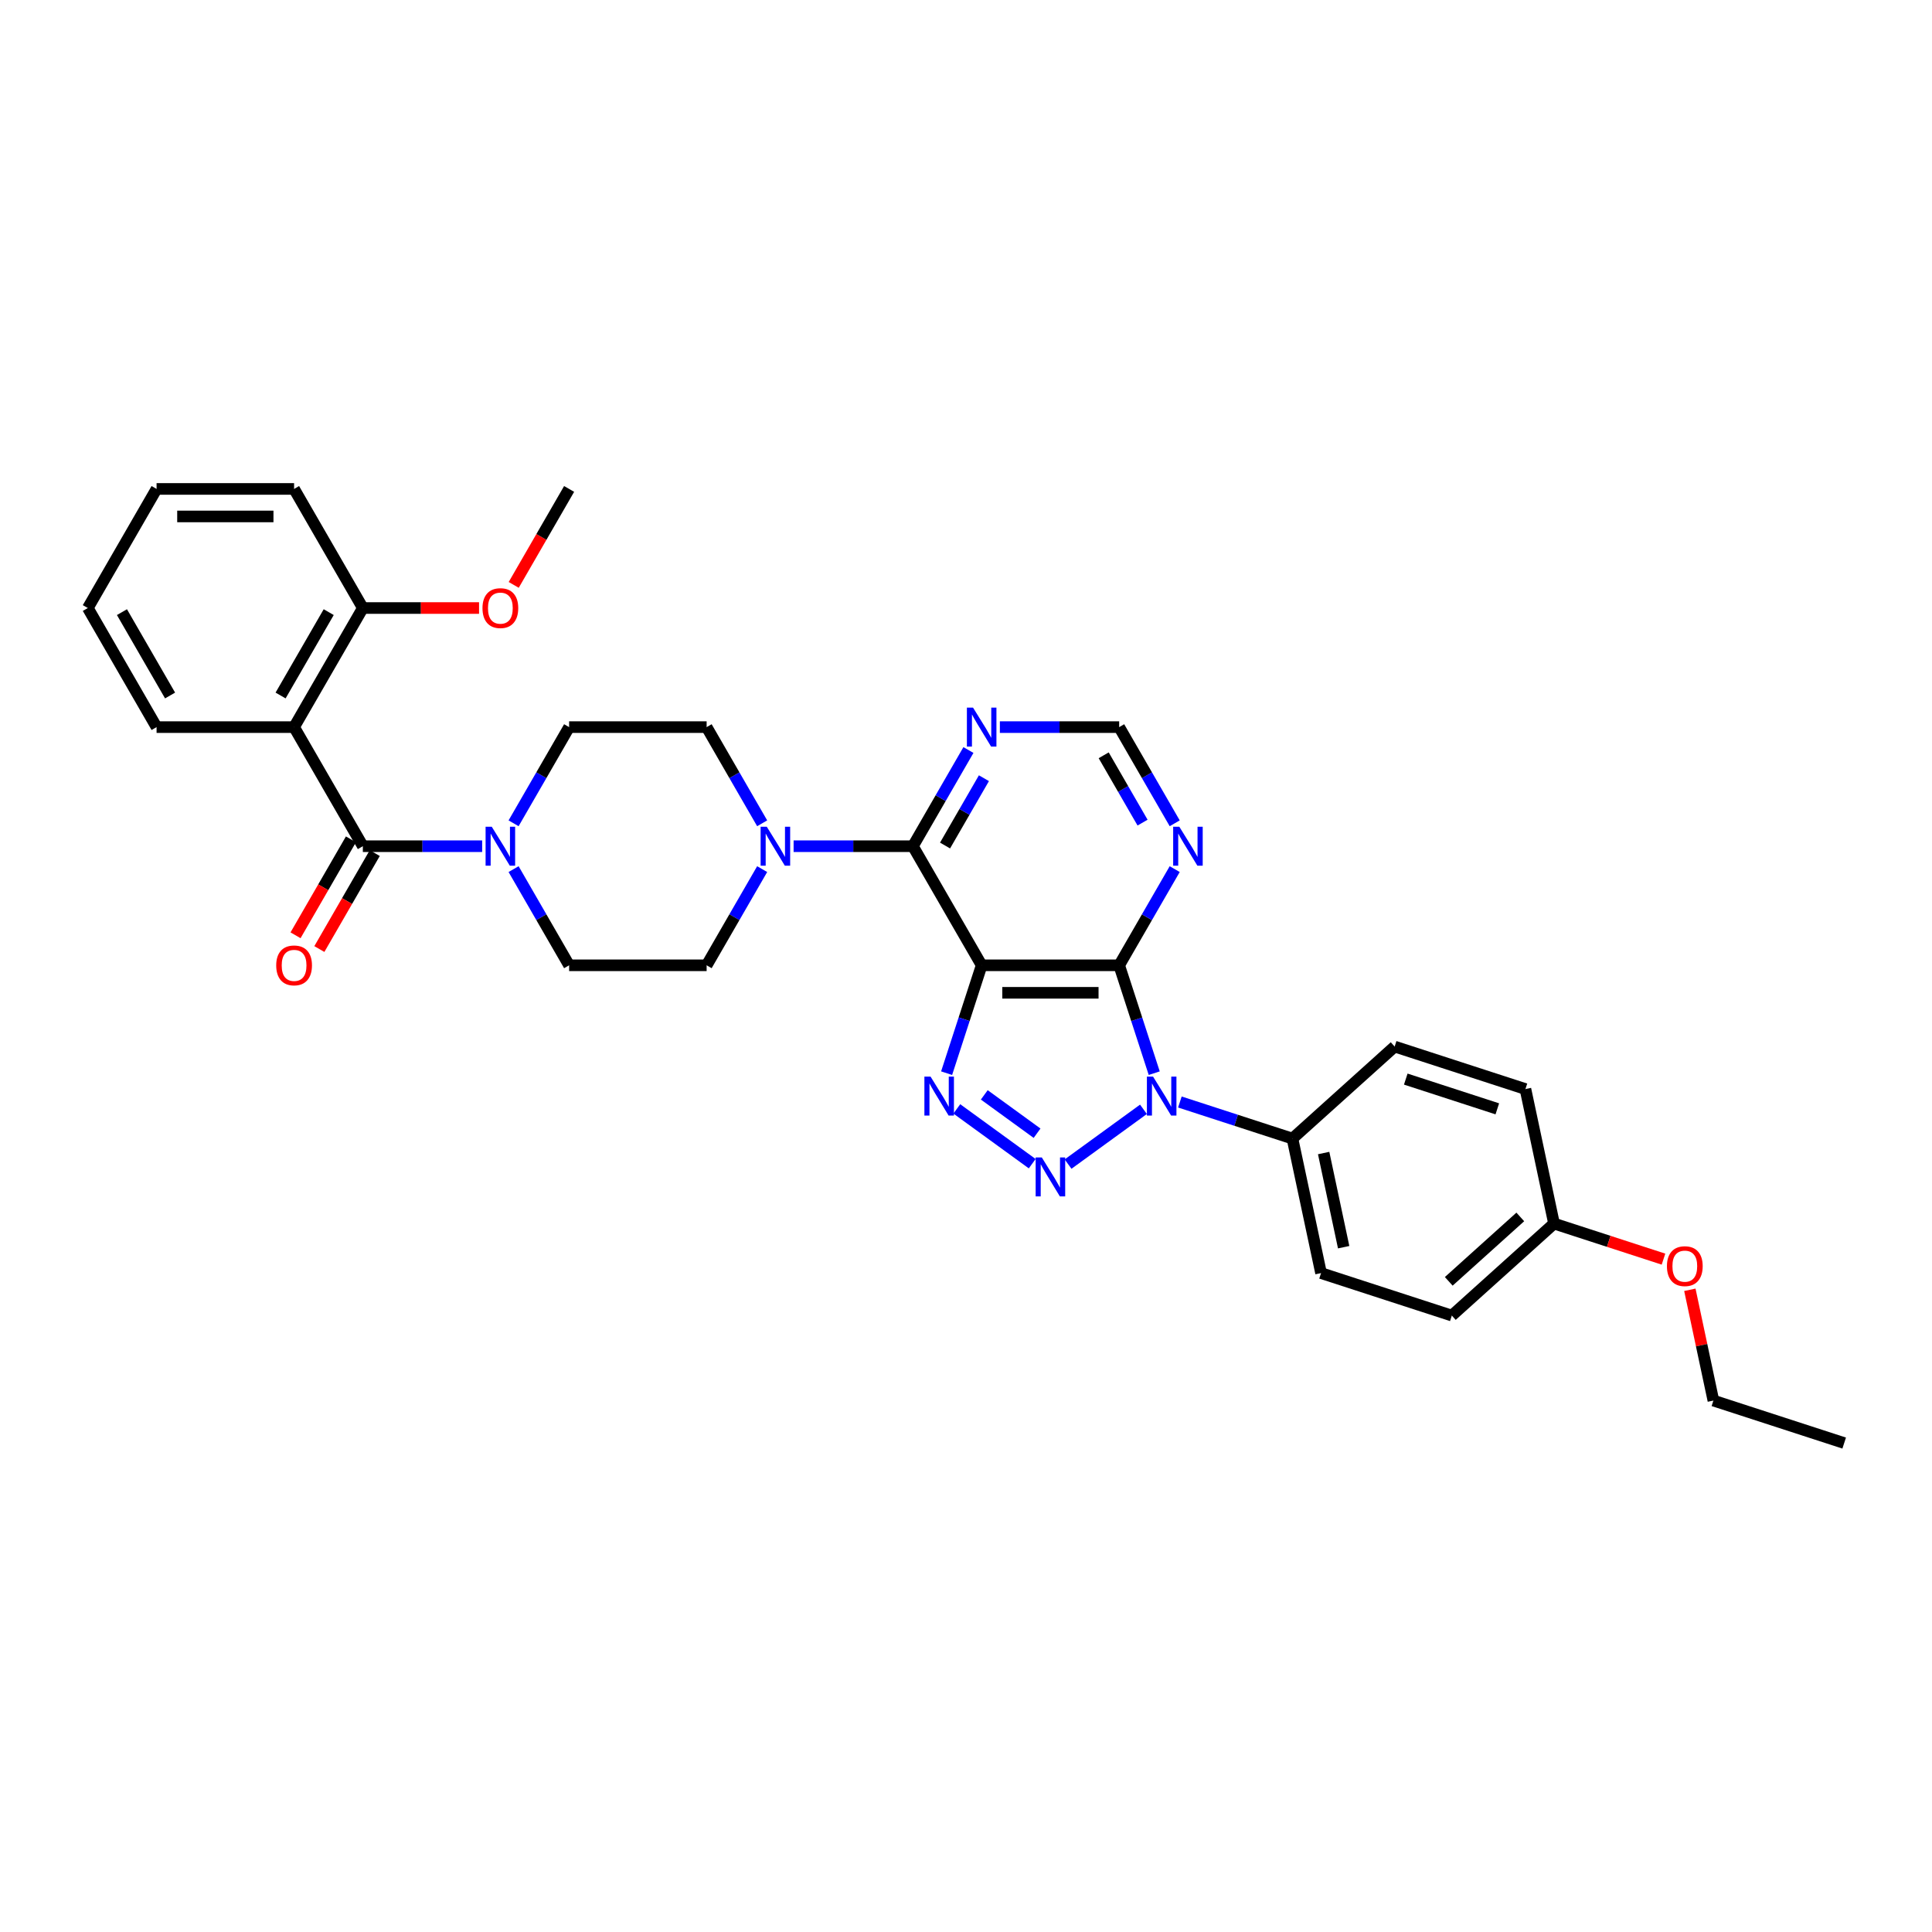 <?xml version='1.0' encoding='iso-8859-1'?>
<svg version='1.1' baseProfile='full'
              xmlns='http://www.w3.org/2000/svg'
                      xmlns:rdkit='http://www.rdkit.org/xml'
                      xmlns:xlink='http://www.w3.org/1999/xlink'
                  xml:space='preserve'
width='1000px' height='1000px' viewBox='0 0 1000 1000'>
<!-- END OF HEADER -->
<rect style='opacity:1.0;fill:#FFFFFF;stroke:none' width='1000' height='1000' x='0' y='0'> </rect>
<path class='bond-0' d='M 591.855,574.178 L 552.828,602.533' style='fill:none;fill-rule:evenodd;stroke:#0000FF;stroke-width:6px;stroke-linecap:butt;stroke-linejoin:miter;stroke-opacity:1' />
<path class='bond-2' d='M 597.426,555.473 L 588.355,527.555' style='fill:none;fill-rule:evenodd;stroke:#0000FF;stroke-width:6px;stroke-linecap:butt;stroke-linejoin:miter;stroke-opacity:1' />
<path class='bond-2' d='M 588.355,527.555 L 579.284,499.637' style='fill:none;fill-rule:evenodd;stroke:#000000;stroke-width:6px;stroke-linecap:butt;stroke-linejoin:miter;stroke-opacity:1' />
<path class='bond-11' d='M 610.703,570.393 L 639.838,579.86' style='fill:none;fill-rule:evenodd;stroke:#0000FF;stroke-width:6px;stroke-linecap:butt;stroke-linejoin:miter;stroke-opacity:1' />
<path class='bond-11' d='M 639.838,579.86 L 668.973,589.326' style='fill:none;fill-rule:evenodd;stroke:#000000;stroke-width:6px;stroke-linecap:butt;stroke-linejoin:miter;stroke-opacity:1' />
<path class='bond-3' d='M 534.271,602.321 L 495.244,573.966' style='fill:none;fill-rule:evenodd;stroke:#0000FF;stroke-width:6px;stroke-linecap:butt;stroke-linejoin:miter;stroke-opacity:1' />
<path class='bond-3' d='M 536.785,586.551 L 509.466,566.703' style='fill:none;fill-rule:evenodd;stroke:#0000FF;stroke-width:6px;stroke-linecap:butt;stroke-linejoin:miter;stroke-opacity:1' />
<path class='bond-1' d='M 508.107,499.637 L 579.284,499.637' style='fill:none;fill-rule:evenodd;stroke:#000000;stroke-width:6px;stroke-linecap:butt;stroke-linejoin:miter;stroke-opacity:1' />
<path class='bond-1' d='M 518.783,513.873 L 568.607,513.873' style='fill:none;fill-rule:evenodd;stroke:#000000;stroke-width:6px;stroke-linecap:butt;stroke-linejoin:miter;stroke-opacity:1' />
<path class='bond-4' d='M 508.107,499.637 L 472.518,437.996' style='fill:none;fill-rule:evenodd;stroke:#000000;stroke-width:6px;stroke-linecap:butt;stroke-linejoin:miter;stroke-opacity:1' />
<path class='bond-33' d='M 508.107,499.637 L 499.036,527.555' style='fill:none;fill-rule:evenodd;stroke:#000000;stroke-width:6px;stroke-linecap:butt;stroke-linejoin:miter;stroke-opacity:1' />
<path class='bond-33' d='M 499.036,527.555 L 489.965,555.473' style='fill:none;fill-rule:evenodd;stroke:#0000FF;stroke-width:6px;stroke-linecap:butt;stroke-linejoin:miter;stroke-opacity:1' />
<path class='bond-9' d='M 579.284,499.637 L 593.655,474.746' style='fill:none;fill-rule:evenodd;stroke:#000000;stroke-width:6px;stroke-linecap:butt;stroke-linejoin:miter;stroke-opacity:1' />
<path class='bond-9' d='M 593.655,474.746 L 608.026,449.854' style='fill:none;fill-rule:evenodd;stroke:#0000FF;stroke-width:6px;stroke-linecap:butt;stroke-linejoin:miter;stroke-opacity:1' />
<path class='bond-8' d='M 472.518,437.996 L 441.641,437.996' style='fill:none;fill-rule:evenodd;stroke:#000000;stroke-width:6px;stroke-linecap:butt;stroke-linejoin:miter;stroke-opacity:1' />
<path class='bond-8' d='M 441.641,437.996 L 410.765,437.996' style='fill:none;fill-rule:evenodd;stroke:#0000FF;stroke-width:6px;stroke-linecap:butt;stroke-linejoin:miter;stroke-opacity:1' />
<path class='bond-35' d='M 472.518,437.996 L 486.889,413.105' style='fill:none;fill-rule:evenodd;stroke:#000000;stroke-width:6px;stroke-linecap:butt;stroke-linejoin:miter;stroke-opacity:1' />
<path class='bond-35' d='M 486.889,413.105 L 501.26,388.213' style='fill:none;fill-rule:evenodd;stroke:#0000FF;stroke-width:6px;stroke-linecap:butt;stroke-linejoin:miter;stroke-opacity:1' />
<path class='bond-35' d='M 489.158,437.646 L 499.217,420.222' style='fill:none;fill-rule:evenodd;stroke:#000000;stroke-width:6px;stroke-linecap:butt;stroke-linejoin:miter;stroke-opacity:1' />
<path class='bond-35' d='M 499.217,420.222 L 509.277,402.798' style='fill:none;fill-rule:evenodd;stroke:#0000FF;stroke-width:6px;stroke-linecap:butt;stroke-linejoin:miter;stroke-opacity:1' />
<path class='bond-5' d='M 187.809,437.996 L 218.686,437.996' style='fill:none;fill-rule:evenodd;stroke:#000000;stroke-width:6px;stroke-linecap:butt;stroke-linejoin:miter;stroke-opacity:1' />
<path class='bond-5' d='M 218.686,437.996 L 249.562,437.996' style='fill:none;fill-rule:evenodd;stroke:#0000FF;stroke-width:6px;stroke-linecap:butt;stroke-linejoin:miter;stroke-opacity:1' />
<path class='bond-6' d='M 187.809,437.996 L 152.22,376.355' style='fill:none;fill-rule:evenodd;stroke:#000000;stroke-width:6px;stroke-linecap:butt;stroke-linejoin:miter;stroke-opacity:1' />
<path class='bond-14' d='M 181.645,434.437 L 167.307,459.272' style='fill:none;fill-rule:evenodd;stroke:#000000;stroke-width:6px;stroke-linecap:butt;stroke-linejoin:miter;stroke-opacity:1' />
<path class='bond-14' d='M 167.307,459.272 L 152.968,484.107' style='fill:none;fill-rule:evenodd;stroke:#FF0000;stroke-width:6px;stroke-linecap:butt;stroke-linejoin:miter;stroke-opacity:1' />
<path class='bond-14' d='M 193.973,441.555 L 179.635,466.39' style='fill:none;fill-rule:evenodd;stroke:#000000;stroke-width:6px;stroke-linecap:butt;stroke-linejoin:miter;stroke-opacity:1' />
<path class='bond-14' d='M 179.635,466.39 L 165.297,491.224' style='fill:none;fill-rule:evenodd;stroke:#FF0000;stroke-width:6px;stroke-linecap:butt;stroke-linejoin:miter;stroke-opacity:1' />
<path class='bond-13' d='M 152.22,376.355 L 187.809,314.714' style='fill:none;fill-rule:evenodd;stroke:#000000;stroke-width:6px;stroke-linecap:butt;stroke-linejoin:miter;stroke-opacity:1' />
<path class='bond-13' d='M 145.23,359.991 L 170.142,316.842' style='fill:none;fill-rule:evenodd;stroke:#000000;stroke-width:6px;stroke-linecap:butt;stroke-linejoin:miter;stroke-opacity:1' />
<path class='bond-22' d='M 152.22,376.355 L 81.043,376.355' style='fill:none;fill-rule:evenodd;stroke:#000000;stroke-width:6px;stroke-linecap:butt;stroke-linejoin:miter;stroke-opacity:1' />
<path class='bond-7' d='M 265.833,449.854 L 280.204,474.746' style='fill:none;fill-rule:evenodd;stroke:#0000FF;stroke-width:6px;stroke-linecap:butt;stroke-linejoin:miter;stroke-opacity:1' />
<path class='bond-7' d='M 280.204,474.746 L 294.575,499.637' style='fill:none;fill-rule:evenodd;stroke:#000000;stroke-width:6px;stroke-linecap:butt;stroke-linejoin:miter;stroke-opacity:1' />
<path class='bond-36' d='M 265.833,426.138 L 280.204,401.246' style='fill:none;fill-rule:evenodd;stroke:#0000FF;stroke-width:6px;stroke-linecap:butt;stroke-linejoin:miter;stroke-opacity:1' />
<path class='bond-36' d='M 280.204,401.246 L 294.575,376.355' style='fill:none;fill-rule:evenodd;stroke:#000000;stroke-width:6px;stroke-linecap:butt;stroke-linejoin:miter;stroke-opacity:1' />
<path class='bond-17' d='M 394.495,426.138 L 380.123,401.246' style='fill:none;fill-rule:evenodd;stroke:#0000FF;stroke-width:6px;stroke-linecap:butt;stroke-linejoin:miter;stroke-opacity:1' />
<path class='bond-17' d='M 380.123,401.246 L 365.752,376.355' style='fill:none;fill-rule:evenodd;stroke:#000000;stroke-width:6px;stroke-linecap:butt;stroke-linejoin:miter;stroke-opacity:1' />
<path class='bond-18' d='M 394.495,449.854 L 380.123,474.746' style='fill:none;fill-rule:evenodd;stroke:#0000FF;stroke-width:6px;stroke-linecap:butt;stroke-linejoin:miter;stroke-opacity:1' />
<path class='bond-18' d='M 380.123,474.746 L 365.752,499.637' style='fill:none;fill-rule:evenodd;stroke:#000000;stroke-width:6px;stroke-linecap:butt;stroke-linejoin:miter;stroke-opacity:1' />
<path class='bond-12' d='M 608.026,426.138 L 593.655,401.246' style='fill:none;fill-rule:evenodd;stroke:#0000FF;stroke-width:6px;stroke-linecap:butt;stroke-linejoin:miter;stroke-opacity:1' />
<path class='bond-12' d='M 593.655,401.246 L 579.284,376.355' style='fill:none;fill-rule:evenodd;stroke:#000000;stroke-width:6px;stroke-linecap:butt;stroke-linejoin:miter;stroke-opacity:1' />
<path class='bond-12' d='M 591.387,425.788 L 581.327,408.364' style='fill:none;fill-rule:evenodd;stroke:#0000FF;stroke-width:6px;stroke-linecap:butt;stroke-linejoin:miter;stroke-opacity:1' />
<path class='bond-12' d='M 581.327,408.364 L 571.267,390.94' style='fill:none;fill-rule:evenodd;stroke:#000000;stroke-width:6px;stroke-linecap:butt;stroke-linejoin:miter;stroke-opacity:1' />
<path class='bond-10' d='M 517.531,376.355 L 548.407,376.355' style='fill:none;fill-rule:evenodd;stroke:#0000FF;stroke-width:6px;stroke-linecap:butt;stroke-linejoin:miter;stroke-opacity:1' />
<path class='bond-10' d='M 548.407,376.355 L 579.284,376.355' style='fill:none;fill-rule:evenodd;stroke:#000000;stroke-width:6px;stroke-linecap:butt;stroke-linejoin:miter;stroke-opacity:1' />
<path class='bond-19' d='M 668.973,589.326 L 683.771,658.948' style='fill:none;fill-rule:evenodd;stroke:#000000;stroke-width:6px;stroke-linecap:butt;stroke-linejoin:miter;stroke-opacity:1' />
<path class='bond-19' d='M 685.117,596.81 L 695.476,645.545' style='fill:none;fill-rule:evenodd;stroke:#000000;stroke-width:6px;stroke-linecap:butt;stroke-linejoin:miter;stroke-opacity:1' />
<path class='bond-20' d='M 668.973,589.326 L 721.868,541.699' style='fill:none;fill-rule:evenodd;stroke:#000000;stroke-width:6px;stroke-linecap:butt;stroke-linejoin:miter;stroke-opacity:1' />
<path class='bond-25' d='M 187.809,314.714 L 217.881,314.714' style='fill:none;fill-rule:evenodd;stroke:#000000;stroke-width:6px;stroke-linecap:butt;stroke-linejoin:miter;stroke-opacity:1' />
<path class='bond-25' d='M 217.881,314.714 L 247.954,314.714' style='fill:none;fill-rule:evenodd;stroke:#FF0000;stroke-width:6px;stroke-linecap:butt;stroke-linejoin:miter;stroke-opacity:1' />
<path class='bond-27' d='M 187.809,314.714 L 152.22,253.072' style='fill:none;fill-rule:evenodd;stroke:#000000;stroke-width:6px;stroke-linecap:butt;stroke-linejoin:miter;stroke-opacity:1' />
<path class='bond-15' d='M 294.575,376.355 L 365.752,376.355' style='fill:none;fill-rule:evenodd;stroke:#000000;stroke-width:6px;stroke-linecap:butt;stroke-linejoin:miter;stroke-opacity:1' />
<path class='bond-16' d='M 294.575,499.637 L 365.752,499.637' style='fill:none;fill-rule:evenodd;stroke:#000000;stroke-width:6px;stroke-linecap:butt;stroke-linejoin:miter;stroke-opacity:1' />
<path class='bond-24' d='M 683.771,658.948 L 751.465,680.943' style='fill:none;fill-rule:evenodd;stroke:#000000;stroke-width:6px;stroke-linecap:butt;stroke-linejoin:miter;stroke-opacity:1' />
<path class='bond-23' d='M 721.868,541.699 L 789.561,563.694' style='fill:none;fill-rule:evenodd;stroke:#000000;stroke-width:6px;stroke-linecap:butt;stroke-linejoin:miter;stroke-opacity:1' />
<path class='bond-23' d='M 727.623,558.537 L 775.008,573.934' style='fill:none;fill-rule:evenodd;stroke:#000000;stroke-width:6px;stroke-linecap:butt;stroke-linejoin:miter;stroke-opacity:1' />
<path class='bond-21' d='M 804.36,633.316 L 789.561,563.694' style='fill:none;fill-rule:evenodd;stroke:#000000;stroke-width:6px;stroke-linecap:butt;stroke-linejoin:miter;stroke-opacity:1' />
<path class='bond-26' d='M 804.36,633.316 L 832.69,642.521' style='fill:none;fill-rule:evenodd;stroke:#000000;stroke-width:6px;stroke-linecap:butt;stroke-linejoin:miter;stroke-opacity:1' />
<path class='bond-26' d='M 832.69,642.521 L 861.021,651.726' style='fill:none;fill-rule:evenodd;stroke:#FF0000;stroke-width:6px;stroke-linecap:butt;stroke-linejoin:miter;stroke-opacity:1' />
<path class='bond-34' d='M 804.36,633.316 L 751.465,680.943' style='fill:none;fill-rule:evenodd;stroke:#000000;stroke-width:6px;stroke-linecap:butt;stroke-linejoin:miter;stroke-opacity:1' />
<path class='bond-34' d='M 786.9,629.881 L 749.874,663.22' style='fill:none;fill-rule:evenodd;stroke:#000000;stroke-width:6px;stroke-linecap:butt;stroke-linejoin:miter;stroke-opacity:1' />
<path class='bond-30' d='M 81.043,376.355 L 45.455,314.714' style='fill:none;fill-rule:evenodd;stroke:#000000;stroke-width:6px;stroke-linecap:butt;stroke-linejoin:miter;stroke-opacity:1' />
<path class='bond-30' d='M 88.033,359.991 L 63.121,316.842' style='fill:none;fill-rule:evenodd;stroke:#000000;stroke-width:6px;stroke-linecap:butt;stroke-linejoin:miter;stroke-opacity:1' />
<path class='bond-29' d='M 265.898,302.742 L 280.237,277.907' style='fill:none;fill-rule:evenodd;stroke:#FF0000;stroke-width:6px;stroke-linecap:butt;stroke-linejoin:miter;stroke-opacity:1' />
<path class='bond-29' d='M 280.237,277.907 L 294.575,253.072' style='fill:none;fill-rule:evenodd;stroke:#000000;stroke-width:6px;stroke-linecap:butt;stroke-linejoin:miter;stroke-opacity:1' />
<path class='bond-28' d='M 874.665,667.596 L 880.758,696.264' style='fill:none;fill-rule:evenodd;stroke:#FF0000;stroke-width:6px;stroke-linecap:butt;stroke-linejoin:miter;stroke-opacity:1' />
<path class='bond-28' d='M 880.758,696.264 L 886.852,724.933' style='fill:none;fill-rule:evenodd;stroke:#000000;stroke-width:6px;stroke-linecap:butt;stroke-linejoin:miter;stroke-opacity:1' />
<path class='bond-37' d='M 152.22,253.072 L 81.043,253.072' style='fill:none;fill-rule:evenodd;stroke:#000000;stroke-width:6px;stroke-linecap:butt;stroke-linejoin:miter;stroke-opacity:1' />
<path class='bond-37' d='M 141.544,267.308 L 91.72,267.308' style='fill:none;fill-rule:evenodd;stroke:#000000;stroke-width:6px;stroke-linecap:butt;stroke-linejoin:miter;stroke-opacity:1' />
<path class='bond-31' d='M 886.852,724.933 L 954.545,746.928' style='fill:none;fill-rule:evenodd;stroke:#000000;stroke-width:6px;stroke-linecap:butt;stroke-linejoin:miter;stroke-opacity:1' />
<path class='bond-32' d='M 45.455,314.714 L 81.043,253.072' style='fill:none;fill-rule:evenodd;stroke:#000000;stroke-width:6px;stroke-linecap:butt;stroke-linejoin:miter;stroke-opacity:1' />
<path  class='atom-0' d='M 596.823 557.252
L 603.428 567.929
Q 604.083 568.982, 605.137 570.89
Q 606.19 572.797, 606.247 572.911
L 606.247 557.252
L 608.923 557.252
L 608.923 577.41
L 606.162 577.41
L 599.072 565.737
Q 598.247 564.37, 597.364 562.804
Q 596.51 561.238, 596.254 560.754
L 596.254 577.41
L 593.634 577.41
L 593.634 557.252
L 596.823 557.252
' fill='#0000FF'/>
<path  class='atom-1' d='M 539.24 599.089
L 545.845 609.766
Q 546.5 610.819, 547.553 612.727
Q 548.607 614.634, 548.663 614.748
L 548.663 599.089
L 551.34 599.089
L 551.34 619.247
L 548.578 619.247
L 541.489 607.574
Q 540.663 606.207, 539.781 604.641
Q 538.926 603.075, 538.67 602.591
L 538.67 619.247
L 536.051 619.247
L 536.051 599.089
L 539.24 599.089
' fill='#0000FF'/>
<path  class='atom-4' d='M 481.656 557.252
L 488.261 567.929
Q 488.916 568.982, 489.97 570.89
Q 491.023 572.797, 491.08 572.911
L 491.08 557.252
L 493.756 557.252
L 493.756 577.41
L 490.994 577.41
L 483.905 565.737
Q 483.08 564.37, 482.197 562.804
Q 481.343 561.238, 481.087 560.754
L 481.087 577.41
L 478.467 577.41
L 478.467 557.252
L 481.656 557.252
' fill='#0000FF'/>
<path  class='atom-8' d='M 254.531 427.917
L 261.136 438.594
Q 261.791 439.647, 262.844 441.555
Q 263.898 443.463, 263.954 443.576
L 263.954 427.917
L 266.631 427.917
L 266.631 448.075
L 263.869 448.075
L 256.78 436.402
Q 255.954 435.035, 255.072 433.469
Q 254.217 431.903, 253.961 431.419
L 253.961 448.075
L 251.342 448.075
L 251.342 427.917
L 254.531 427.917
' fill='#0000FF'/>
<path  class='atom-9' d='M 396.885 427.917
L 403.49 438.594
Q 404.145 439.647, 405.199 441.555
Q 406.252 443.463, 406.309 443.576
L 406.309 427.917
L 408.985 427.917
L 408.985 448.075
L 406.224 448.075
L 399.134 436.402
Q 398.309 435.035, 397.426 433.469
Q 396.572 431.903, 396.316 431.419
L 396.316 448.075
L 393.696 448.075
L 393.696 427.917
L 396.885 427.917
' fill='#0000FF'/>
<path  class='atom-10' d='M 610.417 427.917
L 617.022 438.594
Q 617.677 439.647, 618.73 441.555
Q 619.784 443.463, 619.841 443.576
L 619.841 427.917
L 622.517 427.917
L 622.517 448.075
L 619.755 448.075
L 612.666 436.402
Q 611.84 435.035, 610.958 433.469
Q 610.104 431.903, 609.847 431.419
L 609.847 448.075
L 607.228 448.075
L 607.228 427.917
L 610.417 427.917
' fill='#0000FF'/>
<path  class='atom-11' d='M 503.651 366.276
L 510.256 376.953
Q 510.911 378.006, 511.964 379.914
Q 513.018 381.821, 513.075 381.935
L 513.075 366.276
L 515.751 366.276
L 515.751 386.434
L 512.989 386.434
L 505.9 374.76
Q 505.075 373.394, 504.192 371.828
Q 503.338 370.262, 503.082 369.778
L 503.082 386.434
L 500.462 386.434
L 500.462 366.276
L 503.651 366.276
' fill='#0000FF'/>
<path  class='atom-15' d='M 142.967 499.694
Q 142.967 494.854, 145.359 492.15
Q 147.75 489.445, 152.22 489.445
Q 156.69 489.445, 159.082 492.15
Q 161.473 494.854, 161.473 499.694
Q 161.473 504.591, 159.053 507.382
Q 156.633 510.143, 152.22 510.143
Q 147.779 510.143, 145.359 507.382
Q 142.967 504.62, 142.967 499.694
M 152.22 507.866
Q 155.295 507.866, 156.947 505.816
Q 158.626 503.737, 158.626 499.694
Q 158.626 495.737, 156.947 493.744
Q 155.295 491.723, 152.22 491.723
Q 149.146 491.723, 147.466 493.715
Q 145.814 495.708, 145.814 499.694
Q 145.814 503.766, 147.466 505.816
Q 149.146 507.866, 152.22 507.866
' fill='#FF0000'/>
<path  class='atom-26' d='M 249.733 314.77
Q 249.733 309.93, 252.125 307.226
Q 254.516 304.521, 258.986 304.521
Q 263.456 304.521, 265.848 307.226
Q 268.239 309.93, 268.239 314.77
Q 268.239 319.667, 265.819 322.458
Q 263.399 325.219, 258.986 325.219
Q 254.545 325.219, 252.125 322.458
Q 249.733 319.696, 249.733 314.77
M 258.986 322.942
Q 262.061 322.942, 263.712 320.892
Q 265.392 318.813, 265.392 314.77
Q 265.392 310.813, 263.712 308.82
Q 262.061 306.799, 258.986 306.799
Q 255.911 306.799, 254.232 308.792
Q 252.58 310.785, 252.58 314.77
Q 252.58 318.842, 254.232 320.892
Q 255.911 322.942, 258.986 322.942
' fill='#FF0000'/>
<path  class='atom-27' d='M 862.8 655.368
Q 862.8 650.528, 865.192 647.823
Q 867.583 645.118, 872.053 645.118
Q 876.523 645.118, 878.915 647.823
Q 881.306 650.528, 881.306 655.368
Q 881.306 660.265, 878.886 663.055
Q 876.466 665.817, 872.053 665.817
Q 867.612 665.817, 865.192 663.055
Q 862.8 660.293, 862.8 655.368
M 872.053 663.539
Q 875.128 663.539, 876.779 661.489
Q 878.459 659.411, 878.459 655.368
Q 878.459 651.41, 876.779 649.417
Q 875.128 647.396, 872.053 647.396
Q 868.978 647.396, 867.299 649.389
Q 865.647 651.382, 865.647 655.368
Q 865.647 659.439, 867.299 661.489
Q 868.978 663.539, 872.053 663.539
' fill='#FF0000'/>
</svg>
